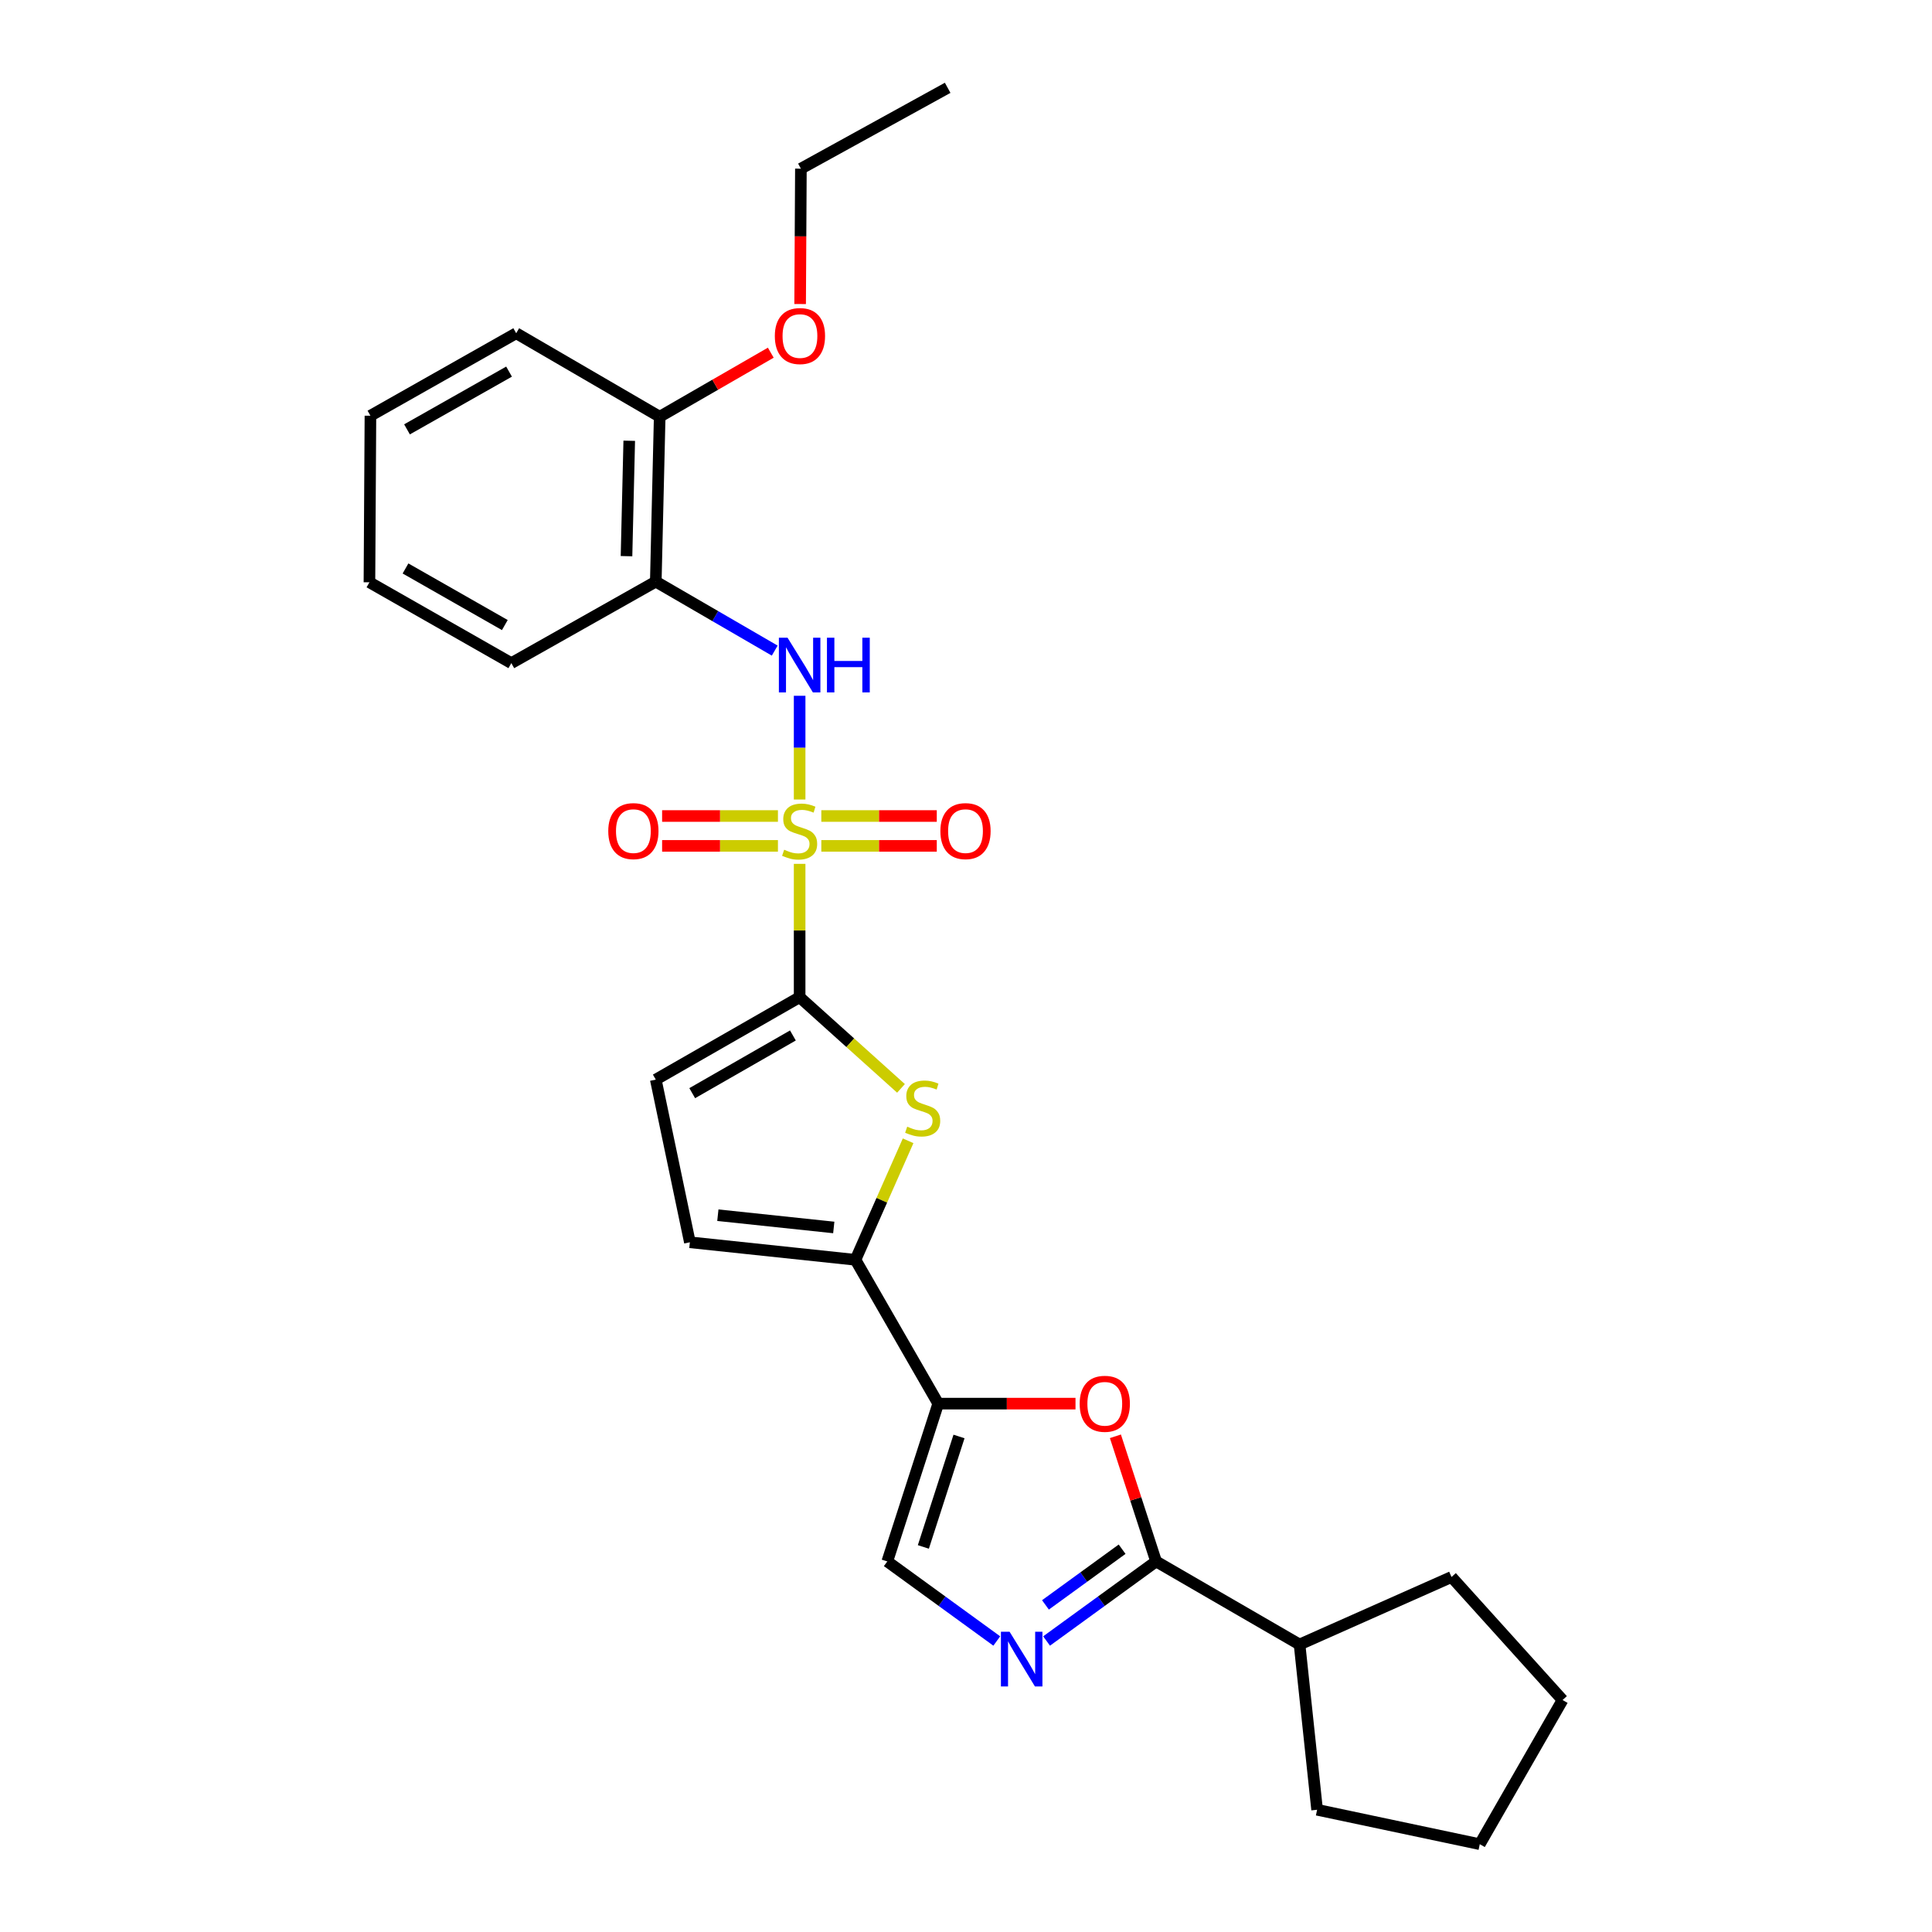 <?xml version='1.0' encoding='iso-8859-1'?>
<svg version='1.1' baseProfile='full'
              xmlns='http://www.w3.org/2000/svg'
                      xmlns:rdkit='http://www.rdkit.org/xml'
                      xmlns:xlink='http://www.w3.org/1999/xlink'
                  xml:space='preserve'
width='1000px' height='1000px' viewBox='0 0 1000 1000'>
<!-- END OF HEADER -->
<rect style='opacity:1.0;fill:#FFFFFF;stroke:none' width='1000' height='1000' x='0' y='0'> </rect>
<path class='bond-0' d='M 413.889,447.129 L 413.889,481.634' style='fill:none;fill-rule:evenodd;stroke:#CCCC00;stroke-width:6px;stroke-linecap:butt;stroke-linejoin:miter;stroke-opacity:1' />
<path class='bond-0' d='M 413.889,481.634 L 413.889,516.14' style='fill:none;fill-rule:evenodd;stroke:#000000;stroke-width:6px;stroke-linecap:butt;stroke-linejoin:miter;stroke-opacity:1' />
<path class='bond-7' d='M 413.889,413.831 L 413.889,386.983' style='fill:none;fill-rule:evenodd;stroke:#CCCC00;stroke-width:6px;stroke-linecap:butt;stroke-linejoin:miter;stroke-opacity:1' />
<path class='bond-7' d='M 413.889,386.983 L 413.889,360.136' style='fill:none;fill-rule:evenodd;stroke:#0000FF;stroke-width:6px;stroke-linecap:butt;stroke-linejoin:miter;stroke-opacity:1' />
<path class='bond-12' d='M 425.115,437.828 L 454.996,437.828' style='fill:none;fill-rule:evenodd;stroke:#CCCC00;stroke-width:6px;stroke-linecap:butt;stroke-linejoin:miter;stroke-opacity:1' />
<path class='bond-12' d='M 454.996,437.828 L 484.877,437.828' style='fill:none;fill-rule:evenodd;stroke:#FF0000;stroke-width:6px;stroke-linecap:butt;stroke-linejoin:miter;stroke-opacity:1' />
<path class='bond-12' d='M 425.115,422.367 L 454.996,422.367' style='fill:none;fill-rule:evenodd;stroke:#CCCC00;stroke-width:6px;stroke-linecap:butt;stroke-linejoin:miter;stroke-opacity:1' />
<path class='bond-12' d='M 454.996,422.367 L 484.877,422.367' style='fill:none;fill-rule:evenodd;stroke:#FF0000;stroke-width:6px;stroke-linecap:butt;stroke-linejoin:miter;stroke-opacity:1' />
<path class='bond-13' d='M 402.658,422.367 L 372.683,422.367' style='fill:none;fill-rule:evenodd;stroke:#CCCC00;stroke-width:6px;stroke-linecap:butt;stroke-linejoin:miter;stroke-opacity:1' />
<path class='bond-13' d='M 372.683,422.367 L 342.709,422.367' style='fill:none;fill-rule:evenodd;stroke:#FF0000;stroke-width:6px;stroke-linecap:butt;stroke-linejoin:miter;stroke-opacity:1' />
<path class='bond-13' d='M 402.658,437.828 L 372.683,437.828' style='fill:none;fill-rule:evenodd;stroke:#CCCC00;stroke-width:6px;stroke-linecap:butt;stroke-linejoin:miter;stroke-opacity:1' />
<path class='bond-13' d='M 372.683,437.828 L 342.709,437.828' style='fill:none;fill-rule:evenodd;stroke:#FF0000;stroke-width:6px;stroke-linecap:butt;stroke-linejoin:miter;stroke-opacity:1' />
<path class='bond-2' d='M 413.889,516.14 L 440.12,539.742' style='fill:none;fill-rule:evenodd;stroke:#000000;stroke-width:6px;stroke-linecap:butt;stroke-linejoin:miter;stroke-opacity:1' />
<path class='bond-2' d='M 440.12,539.742 L 466.351,563.344' style='fill:none;fill-rule:evenodd;stroke:#CCCC00;stroke-width:6px;stroke-linecap:butt;stroke-linejoin:miter;stroke-opacity:1' />
<path class='bond-9' d='M 413.889,516.14 L 339.434,558.805' style='fill:none;fill-rule:evenodd;stroke:#000000;stroke-width:6px;stroke-linecap:butt;stroke-linejoin:miter;stroke-opacity:1' />
<path class='bond-9' d='M 410.408,535.955 L 358.29,565.82' style='fill:none;fill-rule:evenodd;stroke:#000000;stroke-width:6px;stroke-linecap:butt;stroke-linejoin:miter;stroke-opacity:1' />
<path class='bond-1' d='M 485.621,726.517 L 442.785,652.071' style='fill:none;fill-rule:evenodd;stroke:#000000;stroke-width:6px;stroke-linecap:butt;stroke-linejoin:miter;stroke-opacity:1' />
<path class='bond-6' d='M 485.621,726.517 L 521.15,726.517' style='fill:none;fill-rule:evenodd;stroke:#000000;stroke-width:6px;stroke-linecap:butt;stroke-linejoin:miter;stroke-opacity:1' />
<path class='bond-6' d='M 521.15,726.517 L 556.68,726.517' style='fill:none;fill-rule:evenodd;stroke:#FF0000;stroke-width:6px;stroke-linecap:butt;stroke-linejoin:miter;stroke-opacity:1' />
<path class='bond-8' d='M 485.621,726.517 L 459.259,808.196' style='fill:none;fill-rule:evenodd;stroke:#000000;stroke-width:6px;stroke-linecap:butt;stroke-linejoin:miter;stroke-opacity:1' />
<path class='bond-8' d='M 496.381,743.518 L 477.928,800.693' style='fill:none;fill-rule:evenodd;stroke:#000000;stroke-width:6px;stroke-linecap:butt;stroke-linejoin:miter;stroke-opacity:1' />
<path class='bond-3' d='M 470.038,590.471 L 456.411,621.271' style='fill:none;fill-rule:evenodd;stroke:#CCCC00;stroke-width:6px;stroke-linecap:butt;stroke-linejoin:miter;stroke-opacity:1' />
<path class='bond-3' d='M 456.411,621.271 L 442.785,652.071' style='fill:none;fill-rule:evenodd;stroke:#000000;stroke-width:6px;stroke-linecap:butt;stroke-linejoin:miter;stroke-opacity:1' />
<path class='bond-27' d='M 442.785,652.071 L 357.077,643' style='fill:none;fill-rule:evenodd;stroke:#000000;stroke-width:6px;stroke-linecap:butt;stroke-linejoin:miter;stroke-opacity:1' />
<path class='bond-27' d='M 431.556,635.335 L 371.561,628.985' style='fill:none;fill-rule:evenodd;stroke:#000000;stroke-width:6px;stroke-linecap:butt;stroke-linejoin:miter;stroke-opacity:1' />
<path class='bond-4' d='M 515.929,849.378 L 487.594,828.787' style='fill:none;fill-rule:evenodd;stroke:#0000FF;stroke-width:6px;stroke-linecap:butt;stroke-linejoin:miter;stroke-opacity:1' />
<path class='bond-4' d='M 487.594,828.787 L 459.259,808.196' style='fill:none;fill-rule:evenodd;stroke:#000000;stroke-width:6px;stroke-linecap:butt;stroke-linejoin:miter;stroke-opacity:1' />
<path class='bond-29' d='M 541.708,849.38 L 570.051,828.788' style='fill:none;fill-rule:evenodd;stroke:#0000FF;stroke-width:6px;stroke-linecap:butt;stroke-linejoin:miter;stroke-opacity:1' />
<path class='bond-29' d='M 570.051,828.788 L 598.394,808.196' style='fill:none;fill-rule:evenodd;stroke:#000000;stroke-width:6px;stroke-linecap:butt;stroke-linejoin:miter;stroke-opacity:1' />
<path class='bond-29' d='M 541.123,830.694 L 560.963,816.279' style='fill:none;fill-rule:evenodd;stroke:#0000FF;stroke-width:6px;stroke-linecap:butt;stroke-linejoin:miter;stroke-opacity:1' />
<path class='bond-29' d='M 560.963,816.279 L 580.803,801.865' style='fill:none;fill-rule:evenodd;stroke:#000000;stroke-width:6px;stroke-linecap:butt;stroke-linejoin:miter;stroke-opacity:1' />
<path class='bond-5' d='M 598.394,808.196 L 587.863,775.81' style='fill:none;fill-rule:evenodd;stroke:#000000;stroke-width:6px;stroke-linecap:butt;stroke-linejoin:miter;stroke-opacity:1' />
<path class='bond-5' d='M 587.863,775.81 L 577.333,743.424' style='fill:none;fill-rule:evenodd;stroke:#FF0000;stroke-width:6px;stroke-linecap:butt;stroke-linejoin:miter;stroke-opacity:1' />
<path class='bond-15' d='M 598.394,808.196 L 672.651,851.195' style='fill:none;fill-rule:evenodd;stroke:#000000;stroke-width:6px;stroke-linecap:butt;stroke-linejoin:miter;stroke-opacity:1' />
<path class='bond-11' d='M 400.997,336.756 L 370.216,318.897' style='fill:none;fill-rule:evenodd;stroke:#0000FF;stroke-width:6px;stroke-linecap:butt;stroke-linejoin:miter;stroke-opacity:1' />
<path class='bond-11' d='M 370.216,318.897 L 339.434,301.039' style='fill:none;fill-rule:evenodd;stroke:#000000;stroke-width:6px;stroke-linecap:butt;stroke-linejoin:miter;stroke-opacity:1' />
<path class='bond-10' d='M 339.434,558.805 L 357.077,643' style='fill:none;fill-rule:evenodd;stroke:#000000;stroke-width:6px;stroke-linecap:butt;stroke-linejoin:miter;stroke-opacity:1' />
<path class='bond-14' d='M 339.434,301.039 L 341.453,215.701' style='fill:none;fill-rule:evenodd;stroke:#000000;stroke-width:6px;stroke-linecap:butt;stroke-linejoin:miter;stroke-opacity:1' />
<path class='bond-14' d='M 324.28,287.872 L 325.693,228.136' style='fill:none;fill-rule:evenodd;stroke:#000000;stroke-width:6px;stroke-linecap:butt;stroke-linejoin:miter;stroke-opacity:1' />
<path class='bond-17' d='M 339.434,301.039 L 264.662,343.239' style='fill:none;fill-rule:evenodd;stroke:#000000;stroke-width:6px;stroke-linecap:butt;stroke-linejoin:miter;stroke-opacity:1' />
<path class='bond-16' d='M 341.453,215.701 L 370.205,199.127' style='fill:none;fill-rule:evenodd;stroke:#000000;stroke-width:6px;stroke-linecap:butt;stroke-linejoin:miter;stroke-opacity:1' />
<path class='bond-16' d='M 370.205,199.127 L 398.957,182.553' style='fill:none;fill-rule:evenodd;stroke:#FF0000;stroke-width:6px;stroke-linecap:butt;stroke-linejoin:miter;stroke-opacity:1' />
<path class='bond-18' d='M 341.453,215.701 L 267.187,172.486' style='fill:none;fill-rule:evenodd;stroke:#000000;stroke-width:6px;stroke-linecap:butt;stroke-linejoin:miter;stroke-opacity:1' />
<path class='bond-19' d='M 672.651,851.195 L 681.731,936.731' style='fill:none;fill-rule:evenodd;stroke:#000000;stroke-width:6px;stroke-linecap:butt;stroke-linejoin:miter;stroke-opacity:1' />
<path class='bond-20' d='M 672.651,851.195 L 751.306,816.244' style='fill:none;fill-rule:evenodd;stroke:#000000;stroke-width:6px;stroke-linecap:butt;stroke-linejoin:miter;stroke-opacity:1' />
<path class='bond-21' d='M 414.146,157.368 L 414.344,122.336' style='fill:none;fill-rule:evenodd;stroke:#FF0000;stroke-width:6px;stroke-linecap:butt;stroke-linejoin:miter;stroke-opacity:1' />
<path class='bond-21' d='M 414.344,122.336 L 414.542,87.303' style='fill:none;fill-rule:evenodd;stroke:#000000;stroke-width:6px;stroke-linecap:butt;stroke-linejoin:miter;stroke-opacity:1' />
<path class='bond-22' d='M 264.662,343.239 L 191.22,301.391' style='fill:none;fill-rule:evenodd;stroke:#000000;stroke-width:6px;stroke-linecap:butt;stroke-linejoin:miter;stroke-opacity:1' />
<path class='bond-22' d='M 261.3,323.529 L 209.891,294.235' style='fill:none;fill-rule:evenodd;stroke:#000000;stroke-width:6px;stroke-linecap:butt;stroke-linejoin:miter;stroke-opacity:1' />
<path class='bond-28' d='M 267.187,172.486 L 191.736,215.185' style='fill:none;fill-rule:evenodd;stroke:#000000;stroke-width:6px;stroke-linecap:butt;stroke-linejoin:miter;stroke-opacity:1' />
<path class='bond-28' d='M 263.484,192.347 L 210.668,222.237' style='fill:none;fill-rule:evenodd;stroke:#000000;stroke-width:6px;stroke-linecap:butt;stroke-linejoin:miter;stroke-opacity:1' />
<path class='bond-25' d='M 681.731,936.731 L 765.926,954.545' style='fill:none;fill-rule:evenodd;stroke:#000000;stroke-width:6px;stroke-linecap:butt;stroke-linejoin:miter;stroke-opacity:1' />
<path class='bond-26' d='M 751.306,816.244 L 808.78,879.927' style='fill:none;fill-rule:evenodd;stroke:#000000;stroke-width:6px;stroke-linecap:butt;stroke-linejoin:miter;stroke-opacity:1' />
<path class='bond-23' d='M 414.542,87.303 L 490.508,45.455' style='fill:none;fill-rule:evenodd;stroke:#000000;stroke-width:6px;stroke-linecap:butt;stroke-linejoin:miter;stroke-opacity:1' />
<path class='bond-24' d='M 191.22,301.391 L 191.736,215.185' style='fill:none;fill-rule:evenodd;stroke:#000000;stroke-width:6px;stroke-linecap:butt;stroke-linejoin:miter;stroke-opacity:1' />
<path class='bond-30' d='M 765.926,954.545 L 808.78,879.927' style='fill:none;fill-rule:evenodd;stroke:#000000;stroke-width:6px;stroke-linecap:butt;stroke-linejoin:miter;stroke-opacity:1' />
<path  class='atom-0' d='M 405.889 439.818
Q 406.209 439.938, 407.529 440.498
Q 408.849 441.058, 410.289 441.418
Q 411.769 441.738, 413.209 441.738
Q 415.889 441.738, 417.449 440.458
Q 419.009 439.138, 419.009 436.858
Q 419.009 435.298, 418.209 434.338
Q 417.449 433.378, 416.249 432.858
Q 415.049 432.338, 413.049 431.738
Q 410.529 430.978, 409.009 430.258
Q 407.529 429.538, 406.449 428.018
Q 405.409 426.498, 405.409 423.938
Q 405.409 420.378, 407.809 418.178
Q 410.249 415.978, 415.049 415.978
Q 418.329 415.978, 422.049 417.538
L 421.129 420.618
Q 417.729 419.218, 415.169 419.218
Q 412.409 419.218, 410.889 420.378
Q 409.369 421.498, 409.409 423.458
Q 409.409 424.978, 410.169 425.898
Q 410.969 426.818, 412.089 427.338
Q 413.249 427.858, 415.169 428.458
Q 417.729 429.258, 419.249 430.058
Q 420.769 430.858, 421.849 432.498
Q 422.969 434.098, 422.969 436.858
Q 422.969 440.778, 420.329 442.898
Q 417.729 444.978, 413.369 444.978
Q 410.849 444.978, 408.929 444.418
Q 407.049 443.898, 404.809 442.978
L 405.889 439.818
' fill='#CCCC00'/>
<path  class='atom-3' d='M 469.573 583.161
Q 469.893 583.281, 471.213 583.841
Q 472.533 584.401, 473.973 584.761
Q 475.453 585.081, 476.893 585.081
Q 479.573 585.081, 481.133 583.801
Q 482.693 582.481, 482.693 580.201
Q 482.693 578.641, 481.893 577.681
Q 481.133 576.721, 479.933 576.201
Q 478.733 575.681, 476.733 575.081
Q 474.213 574.321, 472.693 573.601
Q 471.213 572.881, 470.133 571.361
Q 469.093 569.841, 469.093 567.281
Q 469.093 563.721, 471.493 561.521
Q 473.933 559.321, 478.733 559.321
Q 482.013 559.321, 485.733 560.881
L 484.813 563.961
Q 481.413 562.561, 478.853 562.561
Q 476.093 562.561, 474.573 563.721
Q 473.053 564.841, 473.093 566.801
Q 473.093 568.321, 473.853 569.241
Q 474.653 570.161, 475.773 570.681
Q 476.933 571.201, 478.853 571.801
Q 481.413 572.601, 482.933 573.401
Q 484.453 574.201, 485.533 575.841
Q 486.653 577.441, 486.653 580.201
Q 486.653 584.121, 484.013 586.241
Q 481.413 588.321, 477.053 588.321
Q 474.533 588.321, 472.613 587.761
Q 470.733 587.241, 468.493 586.321
L 469.573 583.161
' fill='#CCCC00'/>
<path  class='atom-5' d='M 522.558 844.585
L 531.838 859.585
Q 532.758 861.065, 534.238 863.745
Q 535.718 866.425, 535.798 866.585
L 535.798 844.585
L 539.558 844.585
L 539.558 872.905
L 535.678 872.905
L 525.718 856.505
Q 524.558 854.585, 523.318 852.385
Q 522.118 850.185, 521.758 849.505
L 521.758 872.905
L 518.078 872.905
L 518.078 844.585
L 522.558 844.585
' fill='#0000FF'/>
<path  class='atom-7' d='M 558.835 726.597
Q 558.835 719.797, 562.195 715.997
Q 565.555 712.197, 571.835 712.197
Q 578.115 712.197, 581.475 715.997
Q 584.835 719.797, 584.835 726.597
Q 584.835 733.477, 581.435 737.397
Q 578.035 741.277, 571.835 741.277
Q 565.595 741.277, 562.195 737.397
Q 558.835 733.517, 558.835 726.597
M 571.835 738.077
Q 576.155 738.077, 578.475 735.197
Q 580.835 732.277, 580.835 726.597
Q 580.835 721.037, 578.475 718.237
Q 576.155 715.397, 571.835 715.397
Q 567.515 715.397, 565.155 718.197
Q 562.835 720.997, 562.835 726.597
Q 562.835 732.317, 565.155 735.197
Q 567.515 738.077, 571.835 738.077
' fill='#FF0000'/>
<path  class='atom-8' d='M 407.629 330.076
L 416.909 345.076
Q 417.829 346.556, 419.309 349.236
Q 420.789 351.916, 420.869 352.076
L 420.869 330.076
L 424.629 330.076
L 424.629 358.396
L 420.749 358.396
L 410.789 341.996
Q 409.629 340.076, 408.389 337.876
Q 407.189 335.676, 406.829 334.996
L 406.829 358.396
L 403.149 358.396
L 403.149 330.076
L 407.629 330.076
' fill='#0000FF'/>
<path  class='atom-8' d='M 428.029 330.076
L 431.869 330.076
L 431.869 342.116
L 446.349 342.116
L 446.349 330.076
L 450.189 330.076
L 450.189 358.396
L 446.349 358.396
L 446.349 345.316
L 431.869 345.316
L 431.869 358.396
L 428.029 358.396
L 428.029 330.076
' fill='#0000FF'/>
<path  class='atom-13' d='M 486.742 430.178
Q 486.742 423.378, 490.102 419.578
Q 493.462 415.778, 499.742 415.778
Q 506.022 415.778, 509.382 419.578
Q 512.742 423.378, 512.742 430.178
Q 512.742 437.058, 509.342 440.978
Q 505.942 444.858, 499.742 444.858
Q 493.502 444.858, 490.102 440.978
Q 486.742 437.098, 486.742 430.178
M 499.742 441.658
Q 504.062 441.658, 506.382 438.778
Q 508.742 435.858, 508.742 430.178
Q 508.742 424.618, 506.382 421.818
Q 504.062 418.978, 499.742 418.978
Q 495.422 418.978, 493.062 421.778
Q 490.742 424.578, 490.742 430.178
Q 490.742 435.898, 493.062 438.778
Q 495.422 441.658, 499.742 441.658
' fill='#FF0000'/>
<path  class='atom-14' d='M 314.838 430.178
Q 314.838 423.378, 318.198 419.578
Q 321.558 415.778, 327.838 415.778
Q 334.118 415.778, 337.478 419.578
Q 340.838 423.378, 340.838 430.178
Q 340.838 437.058, 337.438 440.978
Q 334.038 444.858, 327.838 444.858
Q 321.598 444.858, 318.198 440.978
Q 314.838 437.098, 314.838 430.178
M 327.838 441.658
Q 332.158 441.658, 334.478 438.778
Q 336.838 435.858, 336.838 430.178
Q 336.838 424.618, 334.478 421.818
Q 332.158 418.978, 327.838 418.978
Q 323.518 418.978, 321.158 421.778
Q 318.838 424.578, 318.838 430.178
Q 318.838 435.898, 321.158 438.778
Q 323.518 441.658, 327.838 441.658
' fill='#FF0000'/>
<path  class='atom-17' d='M 401.052 173.932
Q 401.052 167.132, 404.412 163.332
Q 407.772 159.532, 414.052 159.532
Q 420.332 159.532, 423.692 163.332
Q 427.052 167.132, 427.052 173.932
Q 427.052 180.812, 423.652 184.732
Q 420.252 188.612, 414.052 188.612
Q 407.812 188.612, 404.412 184.732
Q 401.052 180.852, 401.052 173.932
M 414.052 185.412
Q 418.372 185.412, 420.692 182.532
Q 423.052 179.612, 423.052 173.932
Q 423.052 168.372, 420.692 165.572
Q 418.372 162.732, 414.052 162.732
Q 409.732 162.732, 407.372 165.532
Q 405.052 168.332, 405.052 173.932
Q 405.052 179.652, 407.372 182.532
Q 409.732 185.412, 414.052 185.412
' fill='#FF0000'/>
</svg>
